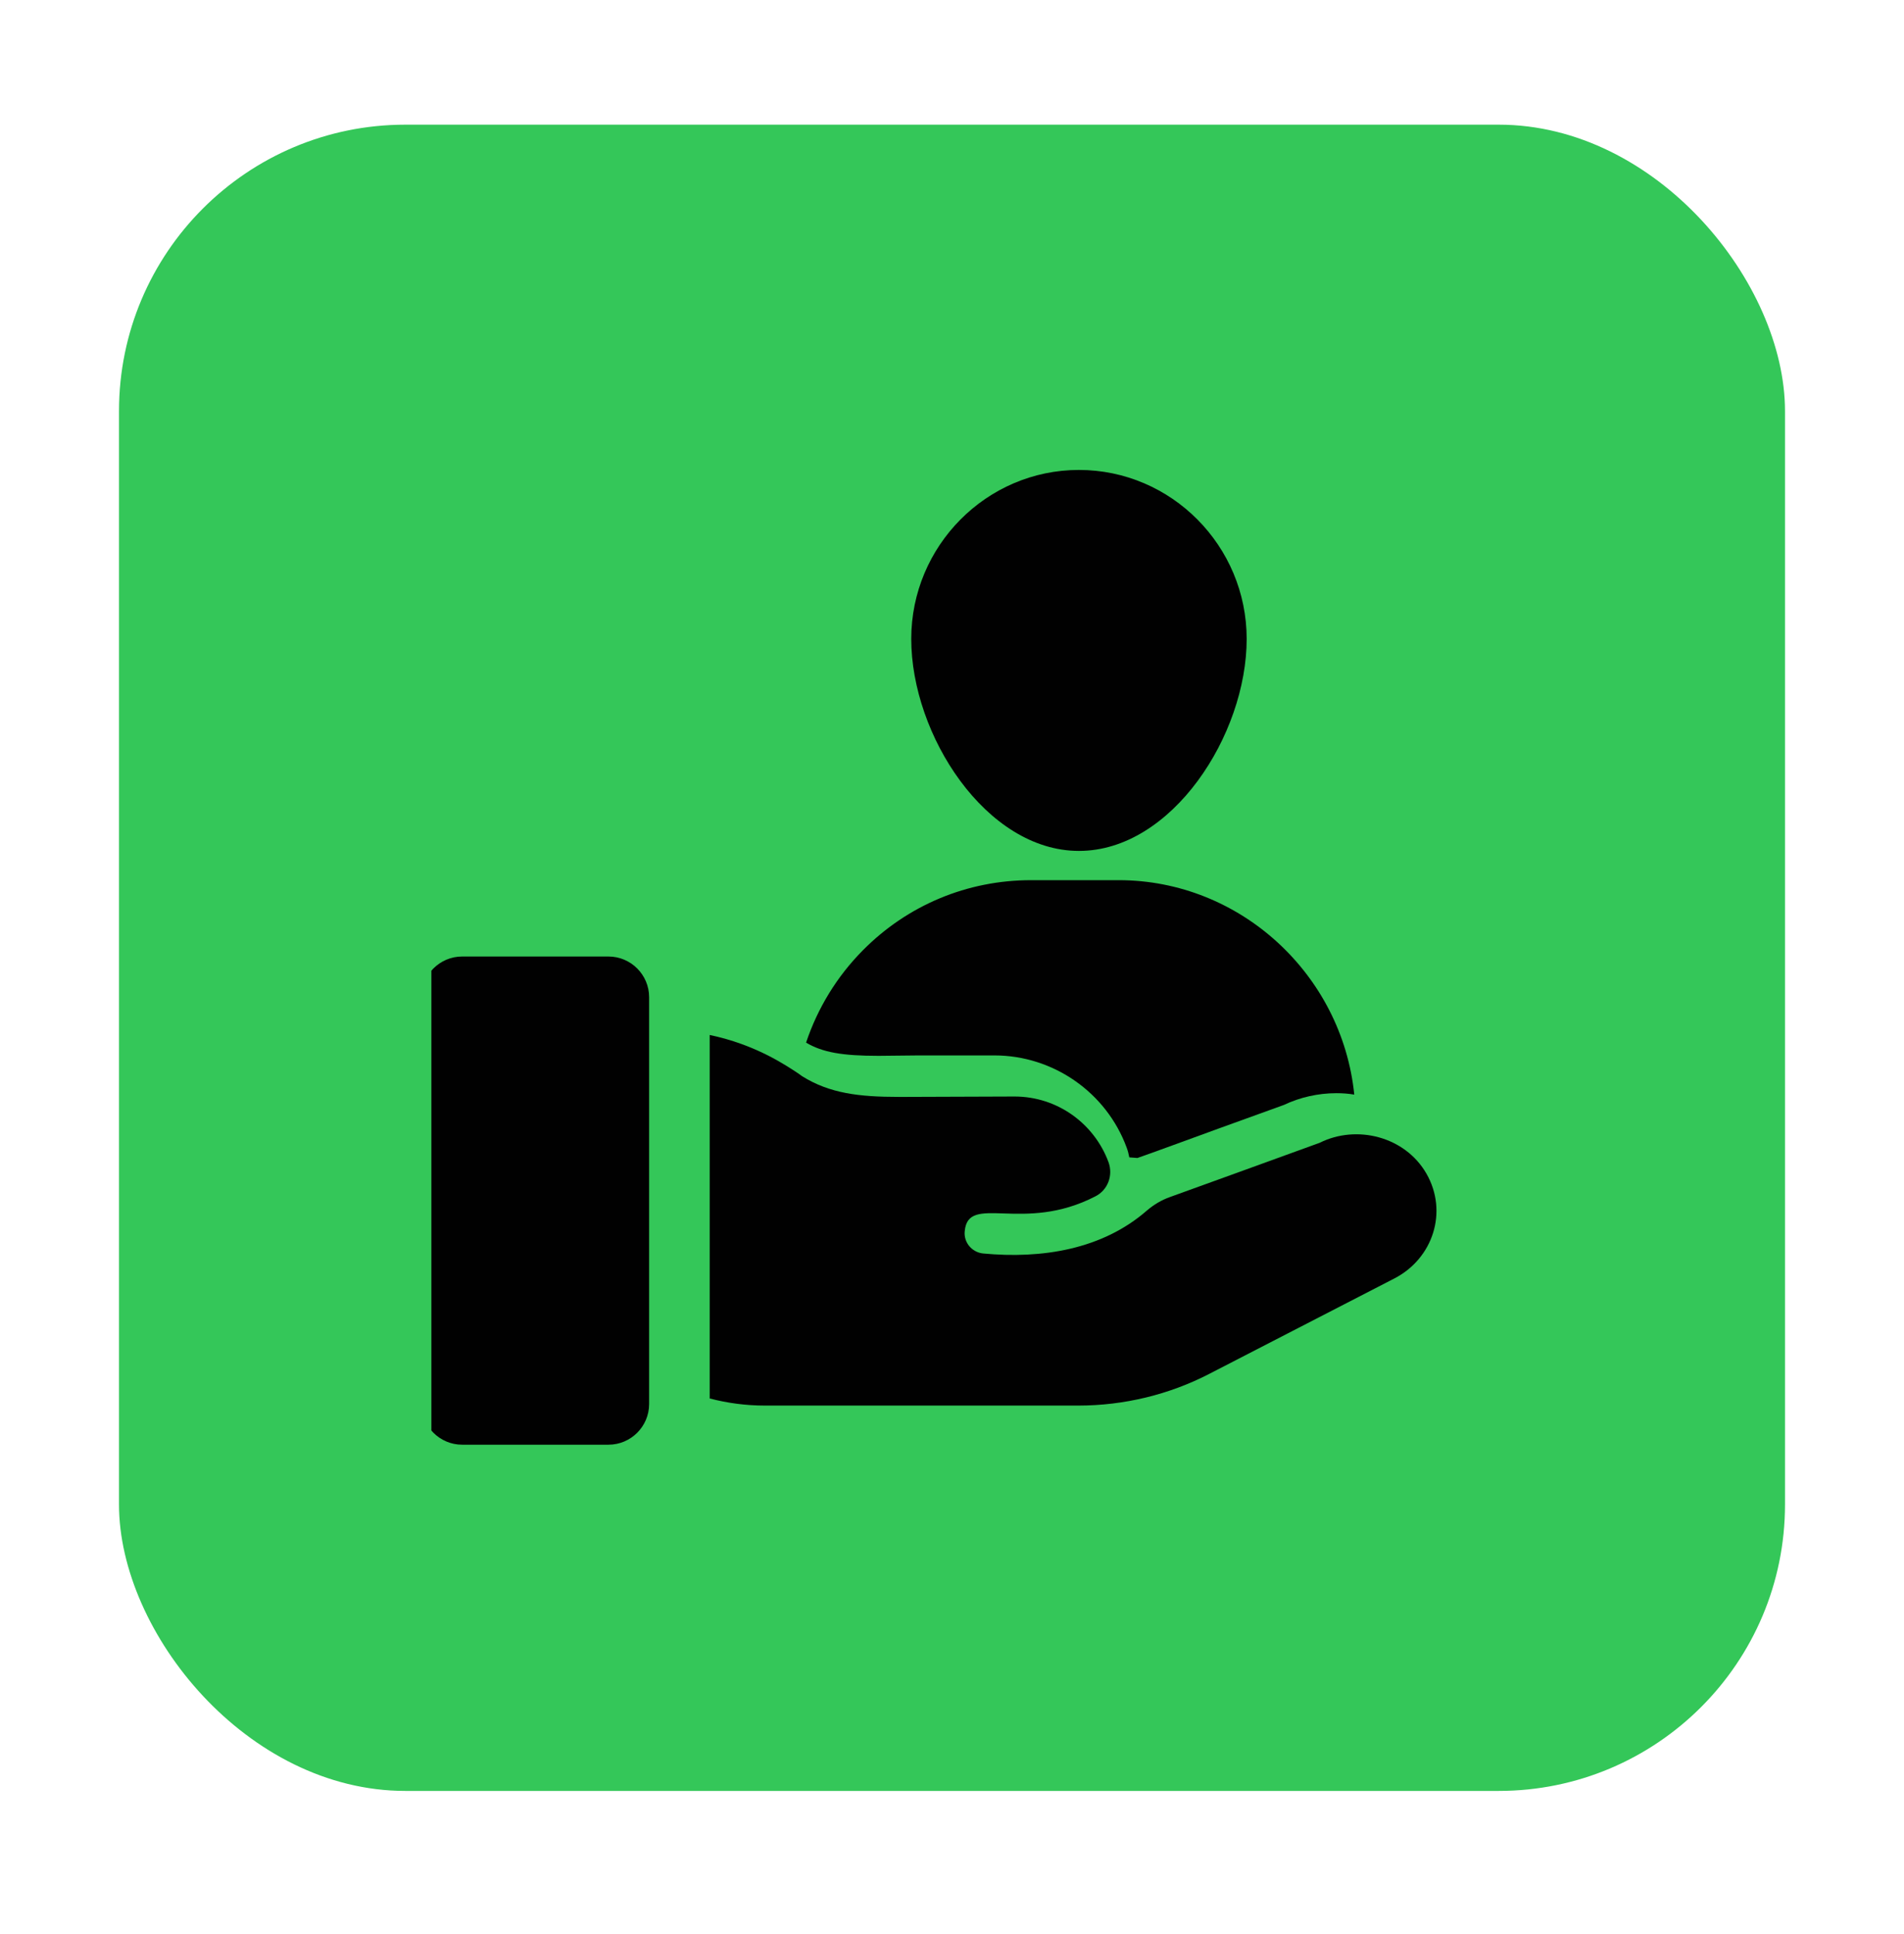 <svg width="64" height="65" viewBox="0 0 64 65" fill="none" xmlns="http://www.w3.org/2000/svg">
<rect x="4" y="4.19" width="56" height="56" rx="9.625" fill="#34C759"/>
<g clip-path="url(#clip0_365550_6991)">
<path d="M41.905 21.473C41.905 24.701 39.393 28.598 36.267 28.598C33.148 28.598 30.63 24.701 30.63 21.473C30.63 18.347 33.162 15.794 36.267 15.794C39.373 15.794 41.905 18.347 41.905 21.473ZM45.522 36.788C45.324 36.754 45.126 36.74 44.922 36.74C44.307 36.74 43.7 36.877 43.154 37.136L40.963 37.928C39.857 38.331 38.82 38.713 38.233 38.918L37.96 38.897C37.939 38.788 37.912 38.679 37.871 38.569C37.189 36.713 35.4 35.471 33.428 35.471H30.869L29.531 35.485C28.309 35.485 27.647 35.368 27.095 35.041C27.483 33.881 28.132 32.816 29.006 31.936C30.507 30.42 32.514 29.581 34.657 29.581H37.605C41.693 29.581 45.112 32.755 45.522 36.788ZM21.819 33.512V47.189C21.819 47.94 21.205 48.554 20.454 48.554H15.533C14.782 48.554 14.168 47.94 14.168 47.189V33.512C14.168 32.761 14.782 32.147 15.533 32.147H20.454C21.205 32.147 21.819 32.761 21.819 33.512Z" fill="#010101"/>
<path d="M46.869 42.967L40.645 46.175C39.3 46.871 37.778 47.239 36.25 47.239H25.705C25.077 47.239 24.456 47.157 23.855 47V34.784C25.384 35.104 26.394 35.787 26.838 36.08C26.893 36.121 26.934 36.149 26.961 36.169C27.889 36.749 28.885 36.865 30.203 36.865C30.601 36.865 28.759 36.871 34.1 36.852C35.547 36.852 36.782 37.766 37.26 39.056C37.423 39.5 37.239 39.998 36.816 40.209C34.386 41.465 32.546 40.093 32.428 41.377C32.387 41.752 32.666 42.086 33.042 42.127C35.018 42.314 37.051 41.996 38.556 40.68C38.788 40.483 39.041 40.332 39.328 40.23C40.304 39.882 42.638 39.029 44.358 38.408C45.6 37.787 47.228 38.193 47.948 39.445C48.683 40.728 48.167 42.298 46.869 42.967Z" fill="#010101"/>
</g>
<defs>
<clipPath id="clip0_365550_6991">
<rect width="34.125" height="34.125" fill="white" transform="translate(14.5 15.128)"/>
</clipPath>
</defs>
</svg>
